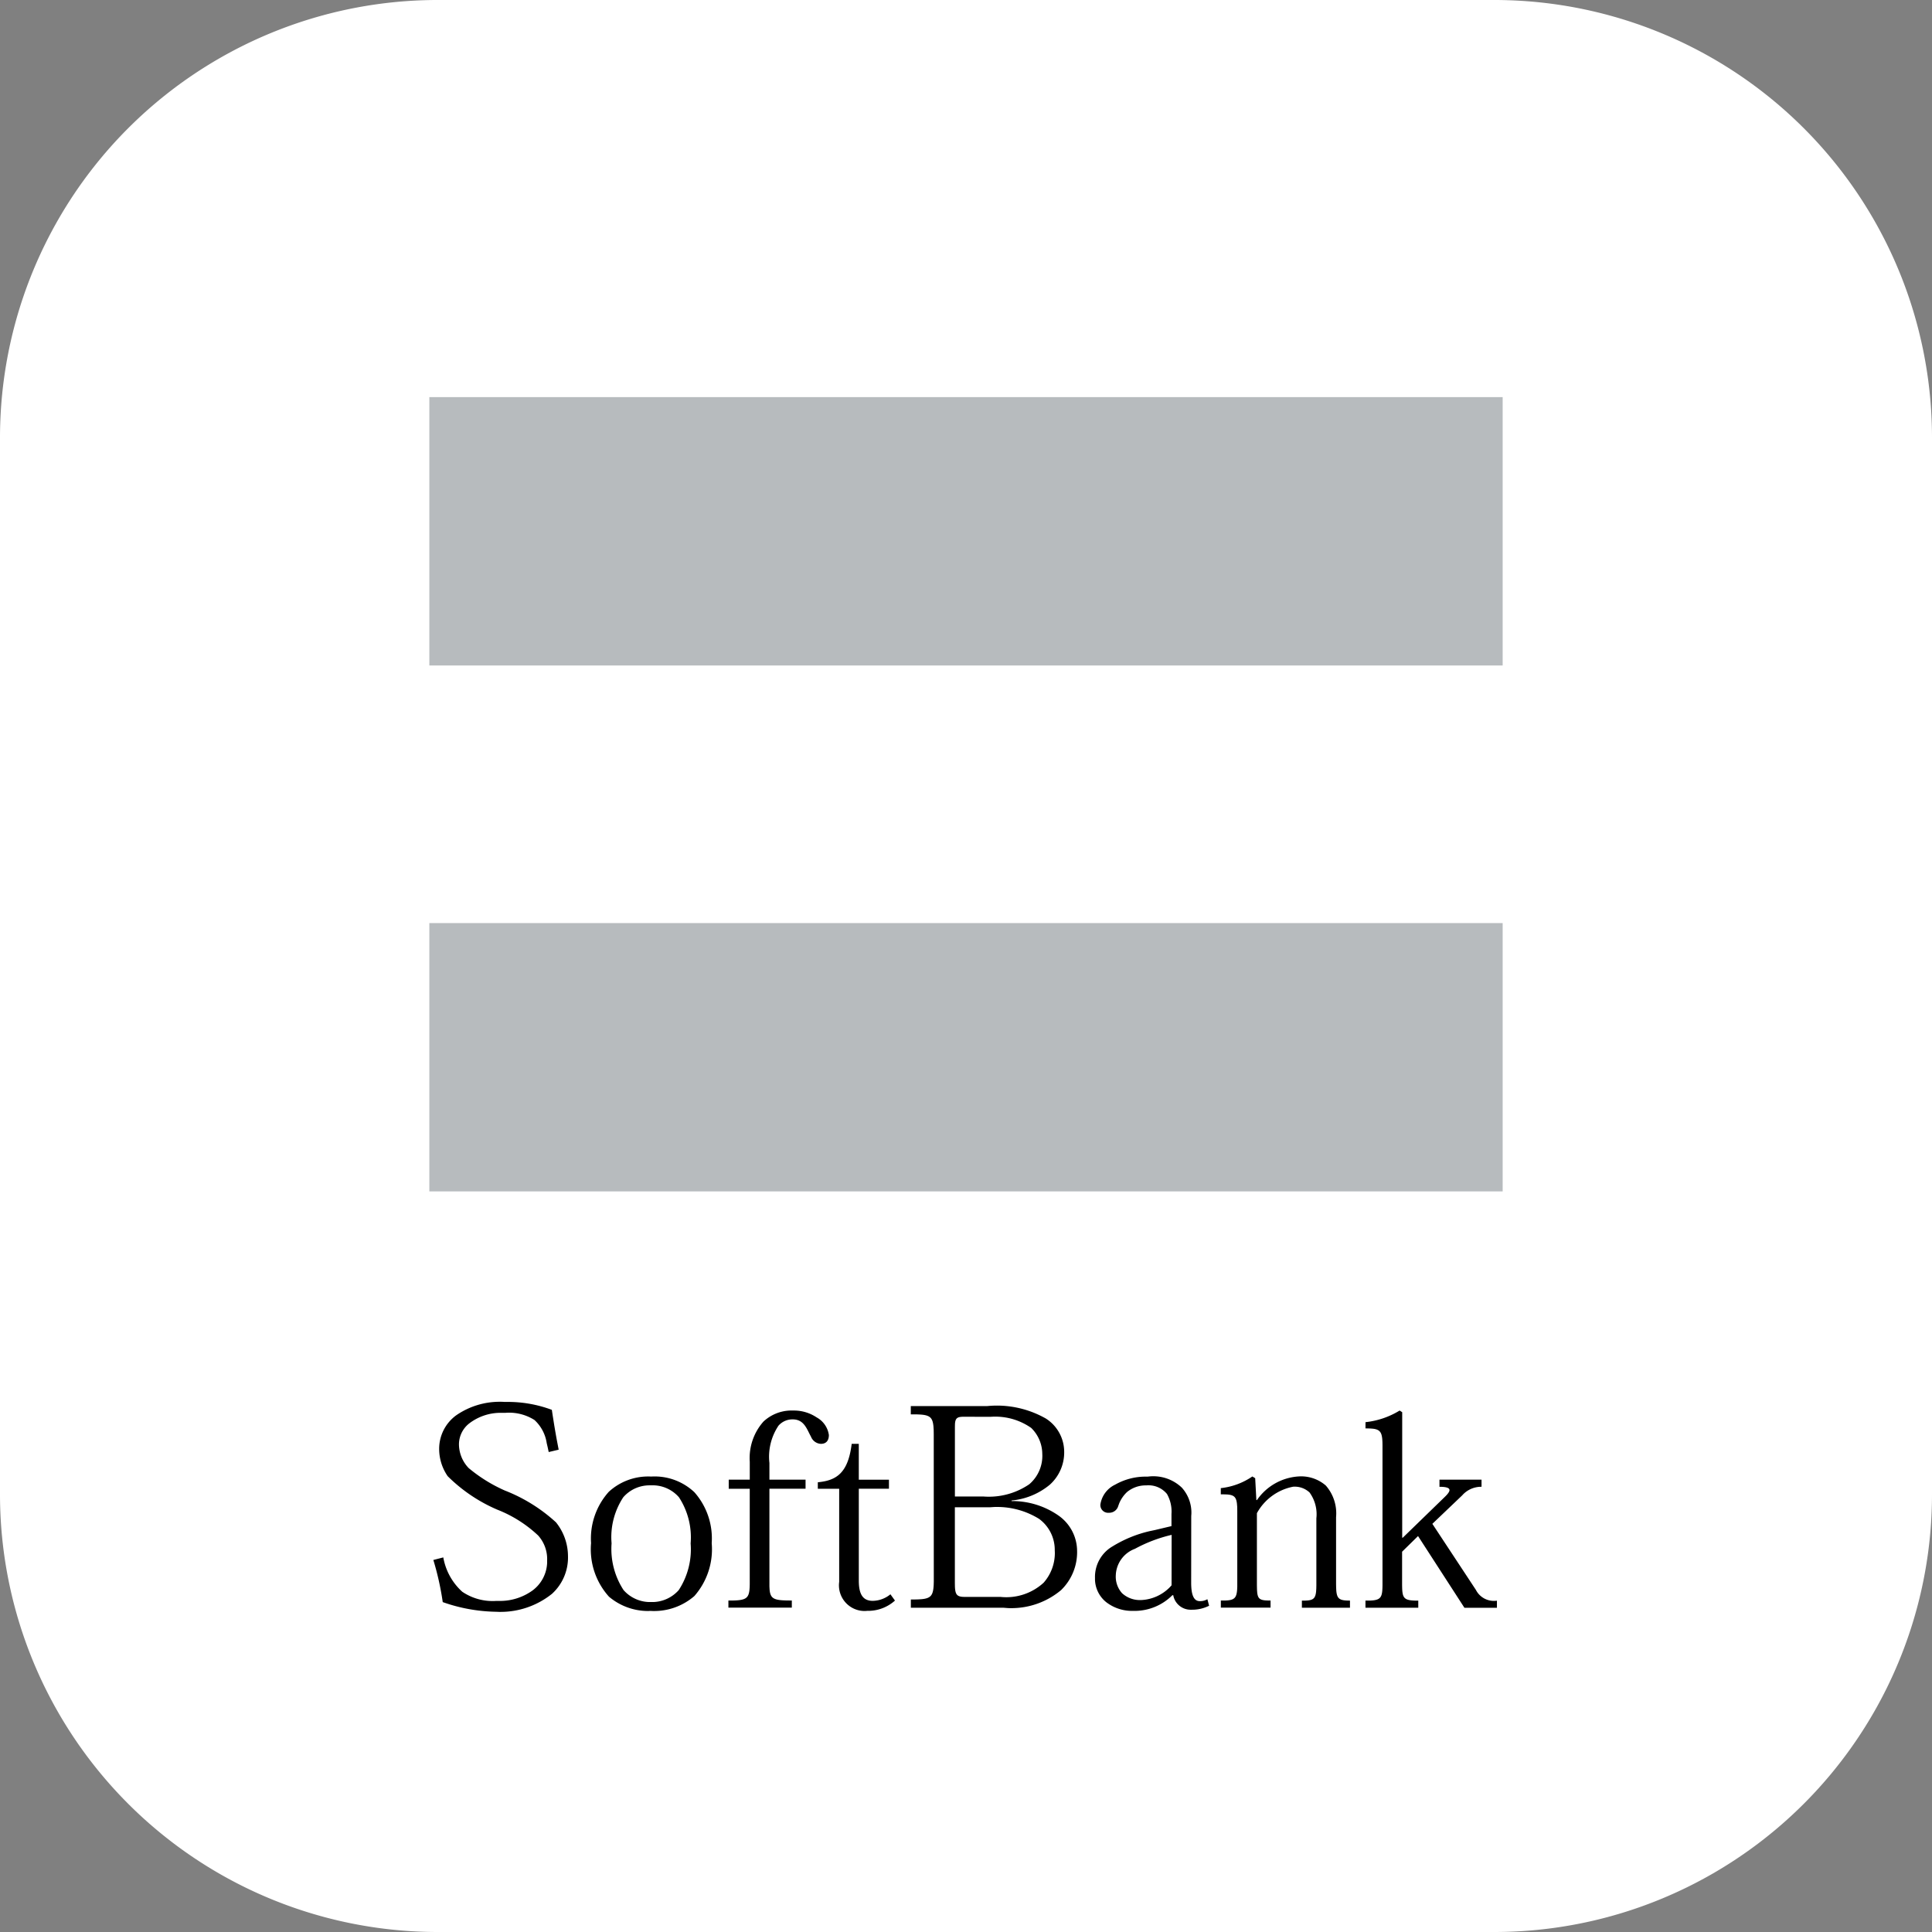 <svg id="グループ_33" data-name="グループ 33" xmlns="http://www.w3.org/2000/svg" width="180" height="180" viewBox="0 0 180 180">
  <rect x="0" y="0" width="180" height="180" fill="#808080" stroke="none"/>
  <g id="グループ_32" data-name="グループ 32">
    <path id="Fill" d="M40.781,180A40.78,40.78,0,0,1,0,139.219V40.781A40.78,40.78,0,0,1,40.781,0h98.438A40.781,40.781,0,0,1,180,40.781v98.438A40.781,40.781,0,0,1,139.219,180Z" fill="#fff"/>
  </g>
  <path id="Fill-2" data-name="Fill" d="M100,74H0V49H100V74Zm0-49H0V0H100V25Z" transform="translate(40 37)" fill="#b7bbbe"/>
  <path id="Shape" d="M6.271,19.576H6.147l-.314-.012a15.584,15.584,0,0,1-4.958-.9A26.375,26.375,0,0,0,0,14.74L.927,14.5a5.618,5.618,0,0,0,1.767,3.2,5.048,5.048,0,0,0,3.145.856l.231,0,.139,0a5.18,5.18,0,0,0,3.043-.984A3.378,3.378,0,0,0,10.6,15.033l0-.215a3.287,3.287,0,0,0-.836-2.36,11.855,11.855,0,0,0-3.817-2.411A14.856,14.856,0,0,1,1.337,6.934,4.463,4.463,0,0,1,.542,4.389,3.863,3.863,0,0,1,2.131,1.26,7.128,7.128,0,0,1,6.187,0c.141,0,.284,0,.425.013.106,0,.214,0,.32,0A11.687,11.687,0,0,1,11.04.752l.063.422.145.915c.076.465.16.951.25,1.444l.178.931-.928.22-.091-.427-.094-.4A3.656,3.656,0,0,0,9.423,1.7a4.407,4.407,0,0,0-2.7-.671l-.249,0c-.07,0-.142,0-.212,0A4.8,4.8,0,0,0,3.317,2.038a2.479,2.479,0,0,0-.929,2.015,3.23,3.23,0,0,0,.9,2.12A14.156,14.156,0,0,0,6.655,8.266a15.22,15.22,0,0,1,4.773,2.969,5.055,5.055,0,0,1,1.116,3.132,4.572,4.572,0,0,1-1.489,3.524A7.657,7.657,0,0,1,6.271,19.576Zm14.314-.081c-.1,0-.2,0-.3-.008s-.186.007-.278.007a5.651,5.651,0,0,1-3.643-1.333,6.584,6.584,0,0,1-1.67-4.99A6.525,6.525,0,0,1,16.34,8.393a5.418,5.418,0,0,1,3.674-1.433c.092,0,.184,0,.275.007.107-.006.216-.01.324-.01a5.4,5.4,0,0,1,3.705,1.467,6.488,6.488,0,0,1,1.616,4.747A6.6,6.6,0,0,1,24.318,18.1,5.707,5.707,0,0,1,20.584,19.495ZM20.14,7.786A3.236,3.236,0,0,0,17.692,8.9,6.768,6.768,0,0,0,16.586,12.9l.019.3a7,7,0,0,0,1.119,4.347,3.3,3.3,0,0,0,2.354,1.111H20.5a3.3,3.3,0,0,0,2.363-1.113A6.946,6.946,0,0,0,23.971,13.2,6.847,6.847,0,0,0,22.885,8.9a3.243,3.243,0,0,0-2.425-1.117l-.2,0Zm20.03,11.707a2.391,2.391,0,0,1-2.359-2.717V8.105H35.82V7.5c1.7-.163,2.818-.818,3.156-3.58h.662v3.34h2.809V8.1H39.639v8.565c0,1.3.4,1.882,1.3,1.882a2.655,2.655,0,0,0,1.646-.611l.423.585a3.726,3.726,0,0,1-2.5.958h-.1C40.328,19.489,40.248,19.493,40.169,19.493Zm25.231-.01h0l-.259,0h-.072a3.932,3.932,0,0,1-2.364-.8A2.8,2.8,0,0,1,61.644,16.6v-.188a3.291,3.291,0,0,1,1.643-2.945,11.548,11.548,0,0,1,3.506-1.426l.414-.086,1.563-.371V10.442a3.3,3.3,0,0,0-.422-1.855,2.224,2.224,0,0,0-1.713-.806c-.065,0-.13,0-.194.009h-.079a2.734,2.734,0,0,0-1.723.611,3.045,3.045,0,0,0-.75,1.091l-.076.21a.872.872,0,0,1-.839.639.89.89,0,0,1-.09,0H62.85a.406.406,0,0,1-.05,0,.718.718,0,0,1-.654-.768,2.447,2.447,0,0,1,1.38-1.854,5.758,5.758,0,0,1,2.833-.746q.1,0,.2,0a3.884,3.884,0,0,1,.514-.034A3.84,3.84,0,0,1,69.734,8a3.466,3.466,0,0,1,.891,2.429l-.014.223-.006,6.2c0,1.175.254,1.722.8,1.722h.048a1.338,1.338,0,0,0,.53-.111l.133-.067.16.608a3.573,3.573,0,0,1-1.377.365l-.239.006c-.036,0-.072,0-.108,0a1.648,1.648,0,0,1-1.587-1.212l-.032-.142h-.078A4.975,4.975,0,0,1,65.4,19.483ZM68.784,12.4a13.618,13.618,0,0,0-3.42,1.3,2.73,2.73,0,0,0-1.782,2.466,2.3,2.3,0,0,0,.584,1.669,2.444,2.444,0,0,0,1.652.64l.1,0a3.987,3.987,0,0,0,2.7-1.2l.16-.174ZM53.861,19.227c-.141,0-.284,0-.424-.013l-.305-.024H44.488v-.77l.361,0,.318-.008.278-.017c.893-.075,1.123-.339,1.171-1.344l.009-.3,0-.343L46.621,3.029,46.616,2.7c0-.05,0-.1-.005-.148l-.018-.266c-.078-.821-.342-1.048-1.283-1.1l-.3-.013-.527,0V.4h7.128c.3-.029.6-.044.9-.044a9.238,9.238,0,0,1,4.563,1.21,3.69,3.69,0,0,1,1.7,3.1,4.039,4.039,0,0,1-1.326,3.049,6.5,6.5,0,0,1-3.276,1.448l-.3.034v.054h.061a7.527,7.527,0,0,1,4.343,1.372,4.045,4.045,0,0,1,1.7,3.26,4.927,4.927,0,0,1-1.491,3.663A7.2,7.2,0,0,1,53.861,19.227Zm-5.273-9.4v7.058l.005.309c.029.746.184.948.75.983l.227.005h3.29a5.144,5.144,0,0,0,4-1.326,4.18,4.18,0,0,0,1.044-2.793l-.009-.237a3.579,3.579,0,0,0-1.457-2.914A7.421,7.421,0,0,0,52.529,9.8c-.11,0-.222,0-.331.007l-.32.021H48.587Zm.8-8.431c-.59,0-.759.147-.79.684l-.006.245v6.5h2.65c.17.013.342.02.512.02a6.666,6.666,0,0,0,3.766-1.16,3.471,3.471,0,0,0,1.213-2.837,3.408,3.408,0,0,0-1.033-2.412,5.825,5.825,0,0,0-3.347-1.051l-.156,0L51.9,1.4ZM85.4,19.19h-4.48v-.663l.274,0,.234-.013c.576-.049.759-.239.817-.849l.017-.252.007-.3,0-6.252a3.446,3.446,0,0,0-.636-2.411,2.019,2.019,0,0,0-1.378-.541c-.053,0-.107,0-.16.006a4.918,4.918,0,0,0-3.366,2.465V17.1l.009.413.016.227c.058.58.237.739.873.772l.238.006H78v.661H73.369v-.661l.285,0,.129,0,.23-.015c.635-.063.823-.279.874-1.005l.013-.259,0-.3V10.161l-.005-.3c0-.046,0-.091-.006-.133l-.02-.239c-.072-.623-.287-.815-.959-.855l-.253-.008-.292,0v-.58a6.415,6.415,0,0,0,2.94-1.087l.264.16.109,2.038h.056a5.1,5.1,0,0,1,3.871-2.2c.083-.006.167-.009.25-.009a3.508,3.508,0,0,1,2.294.857,3.931,3.931,0,0,1,.956,2.944l0,6.25.006.31.013.265c.056.692.248.894.894.94l.246.01H85.4v.662Zm6.363,0h-4.92v-.667l.307,0,.137,0,.245-.018c.626-.066.823-.27.878-.906l.014-.236.006-.272V4.038l-.006-.3-.016-.258c-.061-.678-.27-.906-.894-.973l-.239-.018L87,2.482h-.154V1.9A7.625,7.625,0,0,0,90.027.817l.239.155V12.667h.05l3.955-3.839.138-.143c.221-.244.3-.414.246-.534-.069-.155-.368-.23-.917-.23V7.258h3.919v.662h-.043a2.349,2.349,0,0,0-1.759.8l-2.78,2.652,4.055,6.152a1.879,1.879,0,0,0,1.682,1.028,1.9,1.9,0,0,0,.28-.021v.66h-3.03l-4.32-6.68-1.486,1.458v3.12l.006.272c.03.825.166,1.091.959,1.152l.251.013.292,0v.661ZM33.406,19.18H27.49v-.661l.349,0,.306-.01c.961-.047,1.229-.249,1.307-.981l.018-.236.008-.27,0-.306V8.105H27.52V7.258h1.96V5.589a5.112,5.112,0,0,1,1.274-3.743A3.827,3.827,0,0,1,33.228.816l.23,0,.138,0a3.8,3.8,0,0,1,2.114.639,2.224,2.224,0,0,1,1.14,1.642c0,.531-.263.823-.742.823a1.045,1.045,0,0,1-.92-.659l-.124-.235-.123-.247c-.3-.6-.638-1.138-1.458-1.138h-.036a1.722,1.722,0,0,0-1.289.583,5.189,5.189,0,0,0-.847,3.474V7.255h3.367V8.1H31.311v8.819l0,.282.013.247c.056.776.31.992,1.232,1.05l.3.013.542.006v.66Z" transform="translate(40.374 130.6)"/>
</svg>
